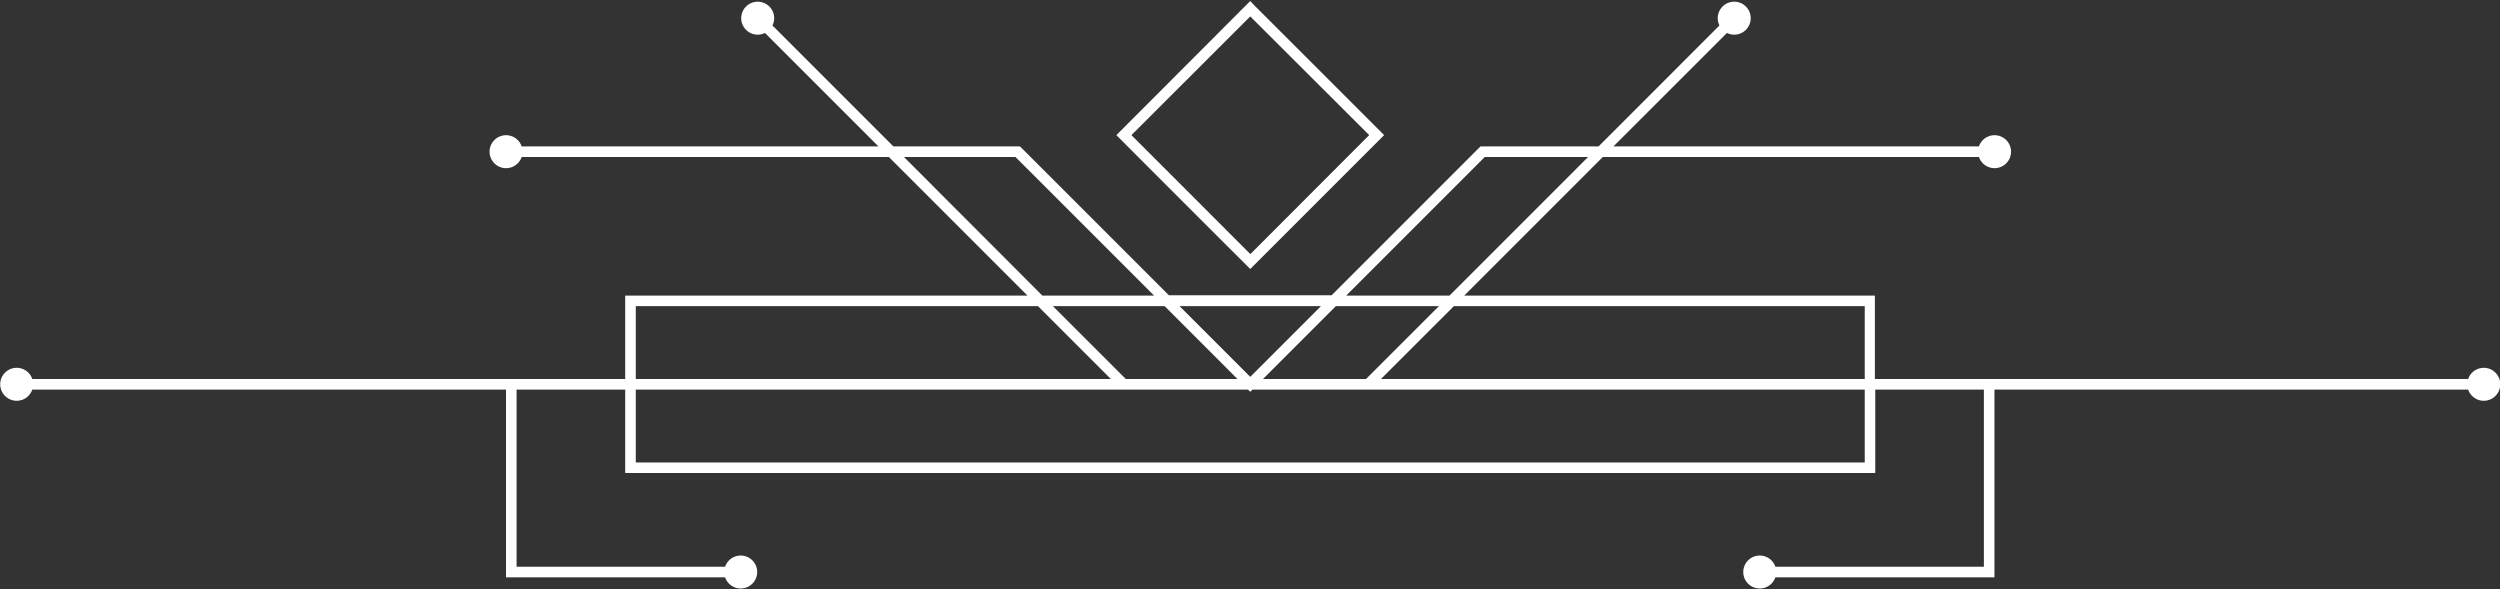 <?xml version="1.0" encoding="UTF-8" standalone="no"?><svg xmlns="http://www.w3.org/2000/svg" xmlns:xlink="http://www.w3.org/1999/xlink" data-name="Layer 1" fill="#000000" height="114.8" preserveAspectRatio="xMidYMid meet" version="1" viewBox="6.6 173.8 487.0 114.8" width="487" zoomAndPan="magnify"><rect x="6.6" y="173.8" width="487.0" height="114.8" fill="#333333" stroke="none"/><g id="change1_1"><path d="M236.38,233.44l13.77,13.77,13.77-13.77Zm133.47,16.25H250.57l-.42.43-.43-.43H130.45v14.2h239.4Zm-96.53-49.57L250.15,177,227,200.12l23.17,23.18Zm-22.45-25.35,25.36,25.35L250.15,226.2q-13.05-13-26.08-26.08L250.15,174Zm-39.16,58.67,14.2,14.19h21.75l-14.19-14.19ZM223,247.63l-14.2-14.19H130.45v14.19Zm-13.35-16.25h21.76l-27-27H182.69Zm80.16,2.06-14.2,14.19h94.24V233.44Zm-.85-2.06,27-27H295.84l-27,27ZM272.7,247.63l14.2-14.19H266.82l-14.19,14.19ZM129.42,231.38h77.33l-27-27H108.22a3.21,3.21,0,1,1,0-2.06h69.5l-22.1-22.1a3.21,3.21,0,1,1,1.79-2.88,3.1,3.1,0,0,1-.34,1.42l23.56,23.56H205.3l29,29H266l29-29h23l23.55-23.56a3.21,3.21,0,1,1,1.46,1.46l-22.11,22.1h71.2a3.21,3.21,0,1,1,0,2.06H318.83l-27,27h80v16.25H487.4a3.21,3.21,0,1,1,0,2.06H395.12v36.57H352.44a3.21,3.21,0,1,1,0-2.06h40.62V249.69H371.9v16.25H128.39V249.69H107.23V284.2h40.62a3.21,3.21,0,1,1,0,2.06H105.17V249.69H12.89a3.21,3.21,0,1,1,0-2.06h115.5V231.38Z" fill="#ffffff"/></g></svg>